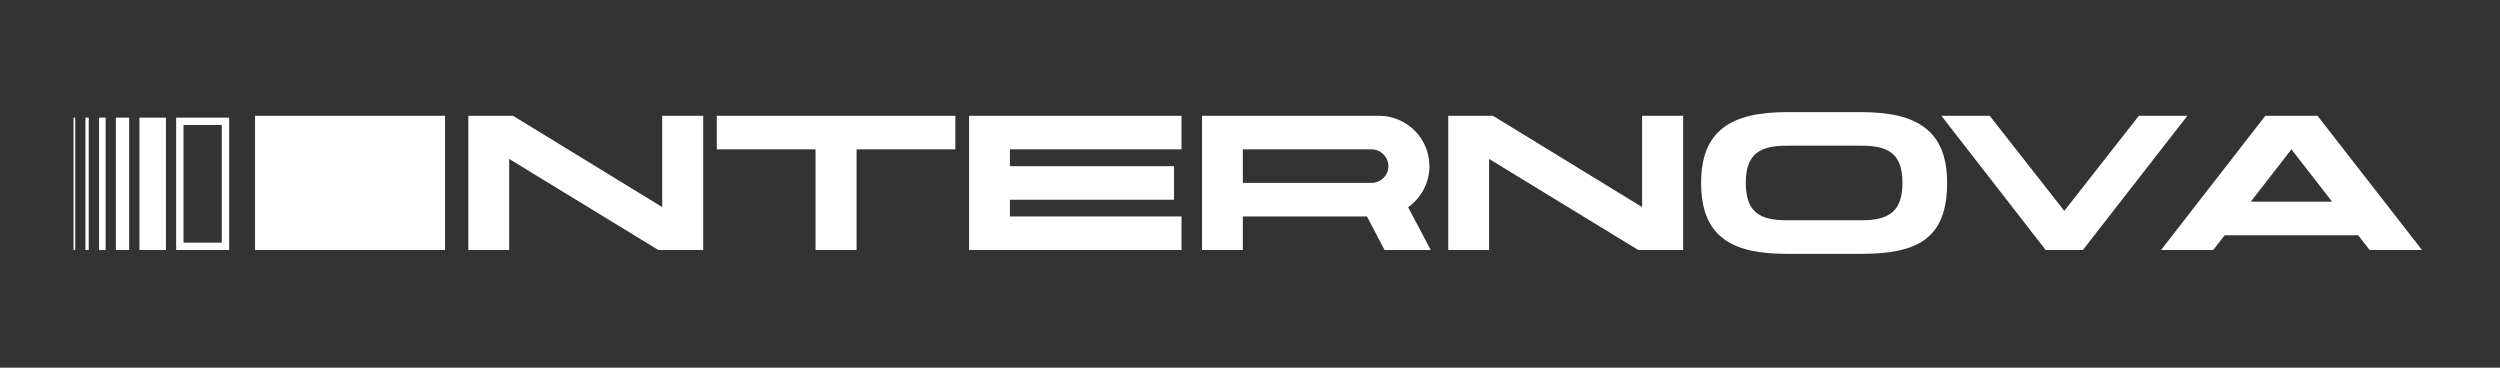 <svg width="340" height="50" viewBox="0 0 340 50" fill="none" xmlns="http://www.w3.org/2000/svg">
<rect x="0" y="0" width="340" height="50" fill="#333333" stroke="none"/>
<path d="M24.457 16.5H30.666V33.5H24.457V16.5Z" stroke="white"/>
<path fill-rule="evenodd" clip-rule="evenodd" d="M22.566 16V34H18.967V16H22.566Z" fill="white"/>
<path fill-rule="evenodd" clip-rule="evenodd" d="M17.565 16V34H15.759L15.759 16H17.565Z" fill="white"/>
<path fill-rule="evenodd" clip-rule="evenodd" d="M14.368 16L14.368 34H13.472L13.472 16H14.368Z" fill="white"/>
<path fill-rule="evenodd" clip-rule="evenodd" d="M12.07 16L12.07 34H11.62L11.62 16H12.07Z" fill="white"/>
<path fill-rule="evenodd" clip-rule="evenodd" d="M10.228 16L10.228 34H10L10 16H10.228Z" fill="white"/>
<path d="M60.53 34H34.687V15.745H60.53V34ZM90.058 15.745H95.639V34H89.537L69.248 21.613V34H63.694V15.745H69.77L90.058 28.159V15.745ZM97.484 15.745H129.925V20.309H116.495V34H110.914V20.309H97.484V15.745ZM137.347 29.436H160.686V34H131.792V15.745H160.686V20.309H137.347V22.604H159.669V27.168H137.347V29.436ZM191.507 28.185L194.584 34H188.299L185.9 29.436H169.027V34H163.473V15.745H187.543C191.324 15.745 194.401 18.823 194.401 22.604C194.401 24.899 193.254 26.933 191.507 28.185ZM186.526 24.873C187.777 24.873 188.821 23.856 188.821 22.604C188.821 21.352 187.777 20.309 186.526 20.309H169.027V24.873H186.526ZM223.326 15.745H228.907V34H222.805L202.516 21.613V34H196.962V15.745H203.038L223.326 28.159V15.745ZM253.153 15.25C260.741 15.25 264.809 17.779 264.809 24.873C264.809 32.487 260.741 34.522 253.153 34.522H243.008C235.889 34.522 231.351 32.487 231.351 24.873C231.351 17.779 235.393 15.25 243.008 15.25H253.153ZM253.153 29.958C256.673 29.958 258.733 28.941 258.733 24.873C258.733 20.831 256.751 19.814 253.153 19.814H243.008C239.436 19.814 237.428 20.831 237.428 24.873C237.428 28.941 239.436 29.958 243.008 29.958H253.153ZM290.887 15.745H297.484L283.272 34H278.213L264.026 15.745H270.598L280.742 28.68L290.887 15.745ZM322.274 34L320.71 31.992H302.559L300.995 34H293.901L308.088 15.745H315.181L329.394 34H322.274ZM306.106 27.428H317.163L311.634 20.309L306.106 27.428Z" fill="white"/>
</svg>
